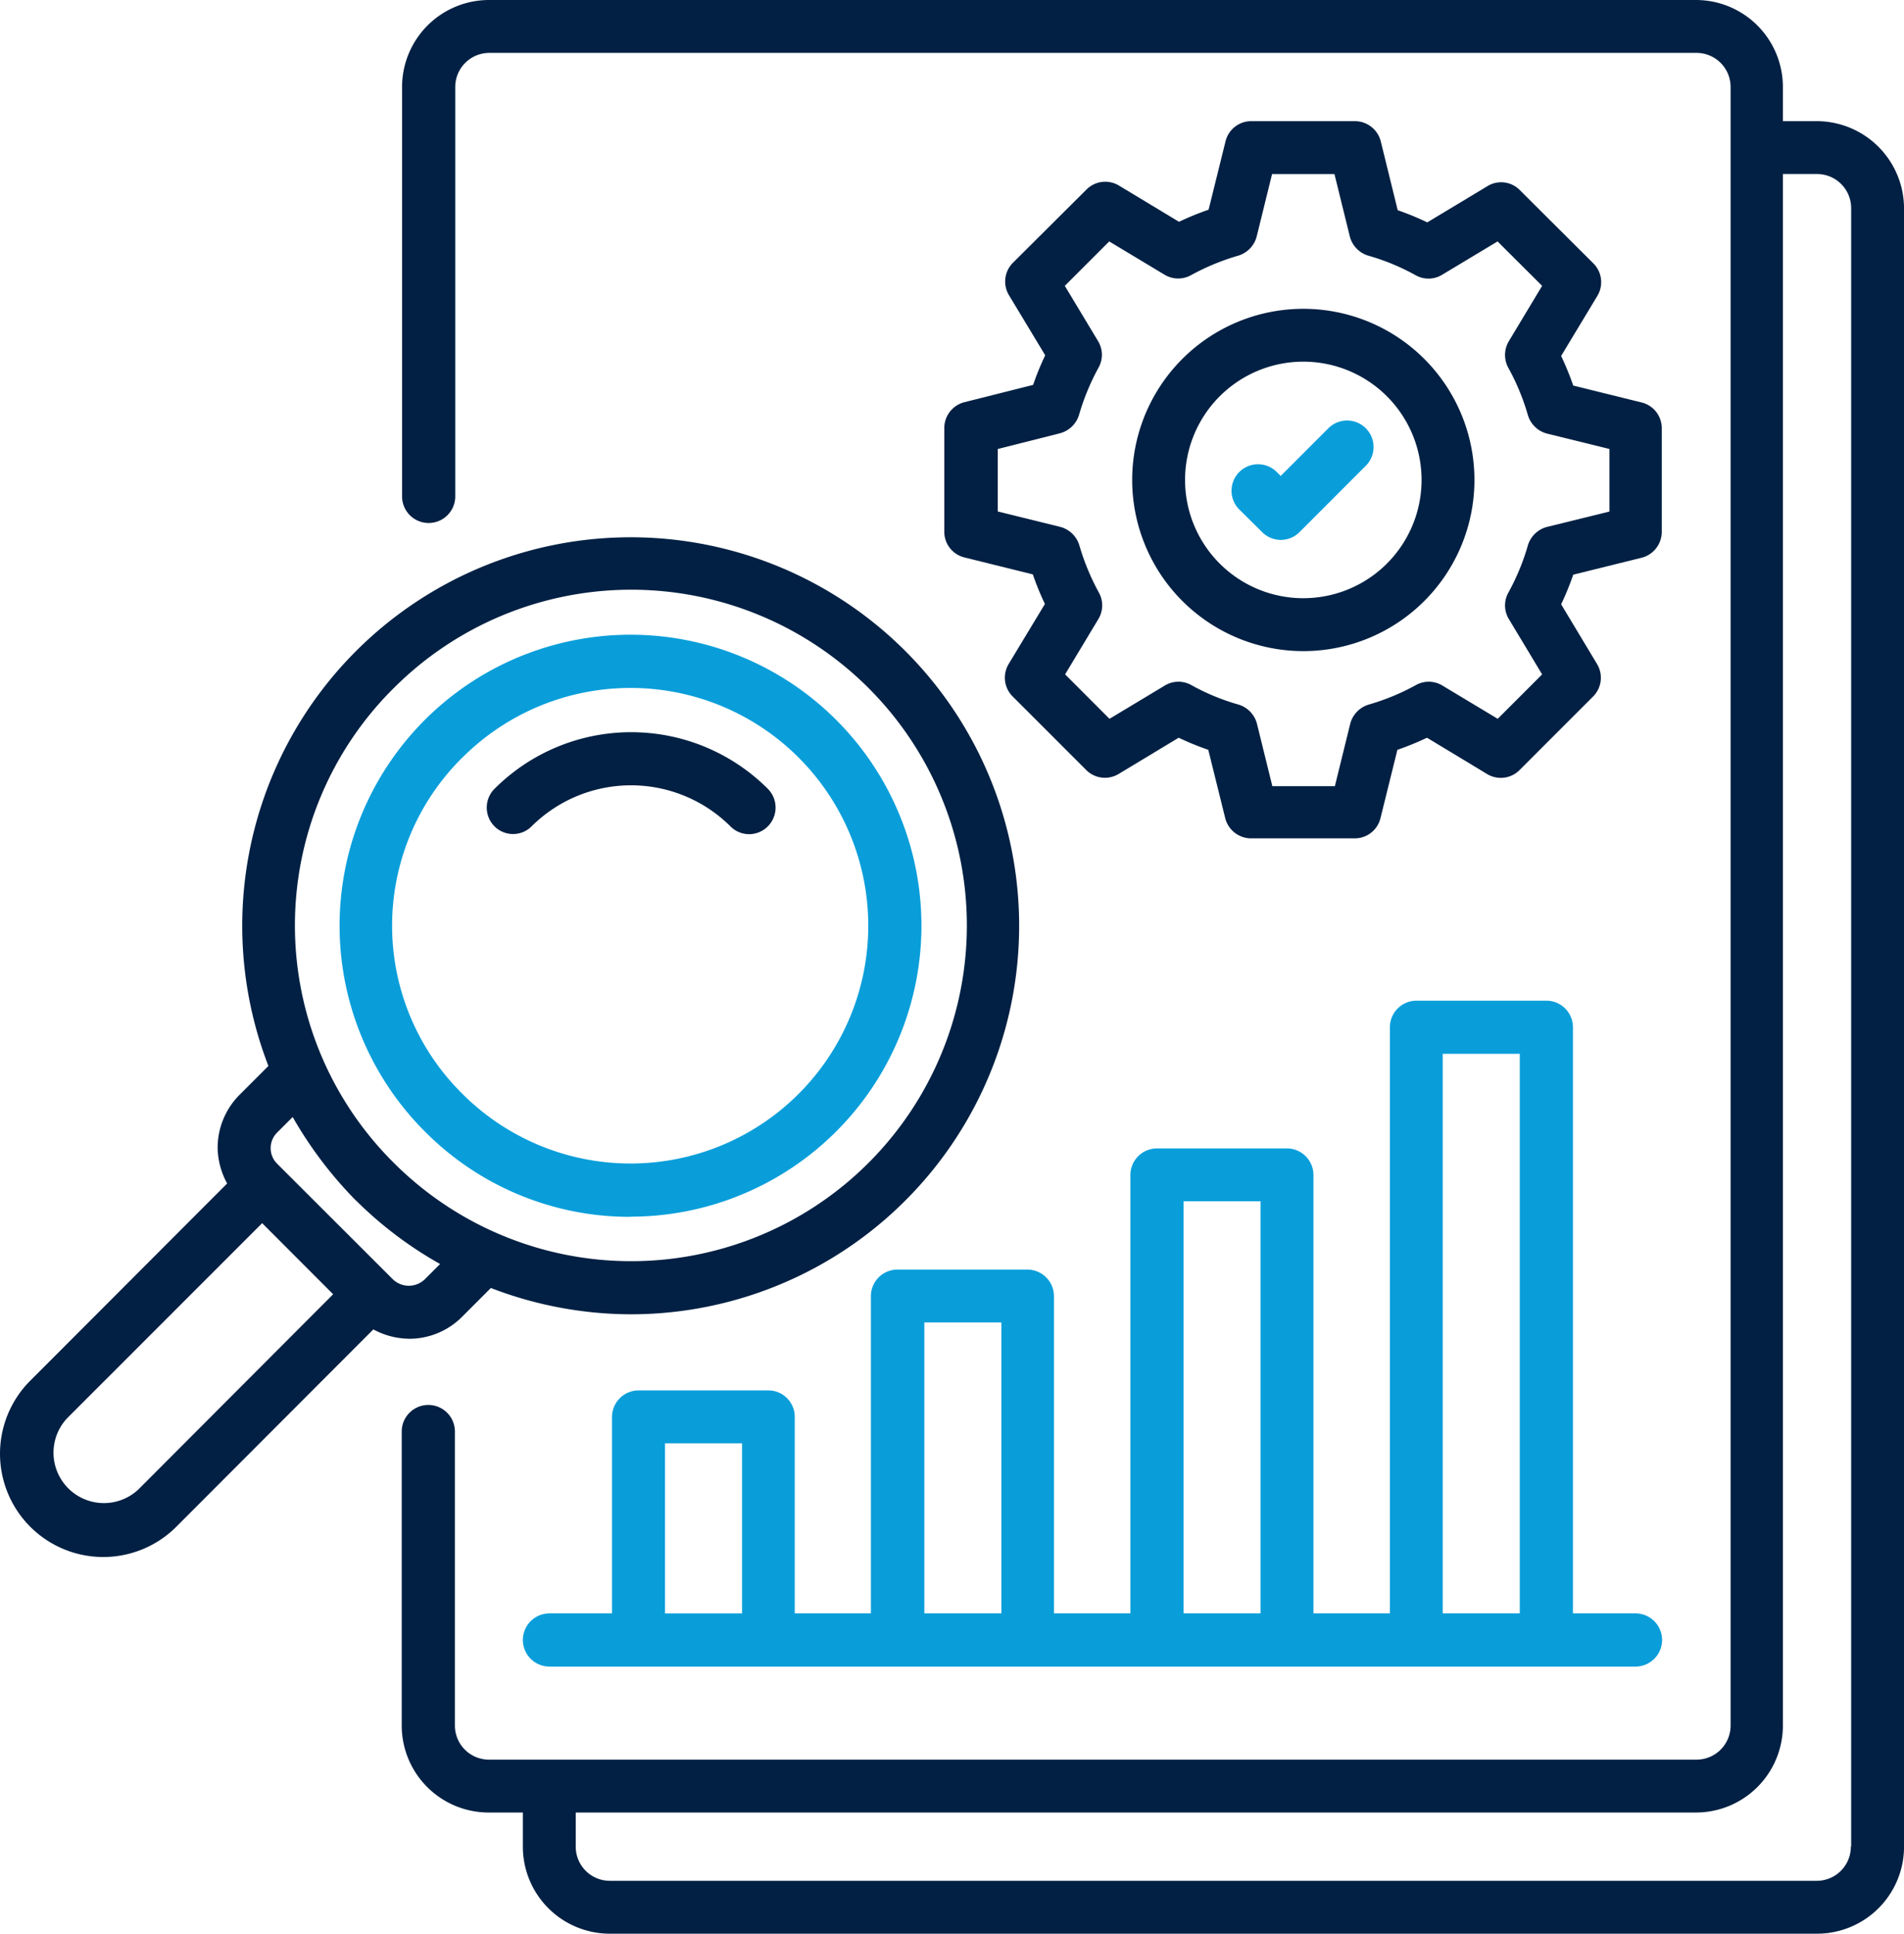 <?xml version="1.0" encoding="UTF-8"?>
<svg xmlns="http://www.w3.org/2000/svg" width="55.387" height="56.242" viewBox="0 0 55.387 56.242">
  <g id="Group_67048" data-name="Group 67048" transform="translate(-1.492 -1)">
    <path id="Path_47051" data-name="Path 47051" d="M55.961,4.524h-.993V3.531A2.531,2.531,0,0,0,52.437,1H17.33A2.531,2.531,0,0,0,14.8,3.531V15.438a.773.773,0,0,0,1.547,0V3.531a.992.992,0,0,1,.993-.993H52.454a.992.992,0,0,1,.993.993V51.187a.992.992,0,0,1-.993.993H17.33a.992.992,0,0,1-.993-.993v-8.55a.773.773,0,1,0-1.547,0v8.55a2.531,2.531,0,0,0,2.531,2.531h.993v.993a2.531,2.531,0,0,0,2.531,2.531H55.961a2.531,2.531,0,0,0,2.531-2.531V7.055a2.543,2.543,0,0,0-2.531-2.531Zm.984,50.187a.992.992,0,0,1-.993.993H20.845a.992.992,0,0,1-.993-.993v-.993H52.437a2.531,2.531,0,0,0,2.531-2.531V6.062h.993a.992.992,0,0,1,.993.993V54.711Z" transform="translate(-1.612)" fill="#012043"></path>
    <path id="Path_47052" data-name="Path 47052" d="M33.339,13.183a.778.778,0,0,0-.589.747v3.023a.769.769,0,0,0,.589.747l1.986.492a8.4,8.4,0,0,0,.352.861L34.622,20.8a.771.771,0,0,0,.114.94l2.144,2.144a.771.771,0,0,0,.94.114l1.749-1.055a8.048,8.048,0,0,0,.861.352l.492,1.986a.778.778,0,0,0,.747.589h3.023a.769.769,0,0,0,.747-.589l.492-1.986a8.4,8.4,0,0,0,.861-.352L48.542,24a.769.769,0,0,0,.94-.114l2.144-2.144a.771.771,0,0,0,.114-.94l-1.046-1.74a8.047,8.047,0,0,0,.352-.861l1.986-.492a.778.778,0,0,0,.589-.747V13.938a.769.769,0,0,0-.589-.747L51.046,12.7a8.4,8.4,0,0,0-.352-.861l1.055-1.749a.771.771,0,0,0-.114-.94L49.491,7.014a.76.76,0,0,0-.94-.114L46.8,7.954A8.048,8.048,0,0,0,45.94,7.6l-.492-2A.779.779,0,0,0,44.7,5.01H41.678a.769.769,0,0,0-.747.589l-.492,1.986a8.4,8.4,0,0,0-.861.352L37.829,6.882a.771.771,0,0,0-.94.114L34.745,9.131a.771.771,0,0,0-.114.94l1.055,1.749a8.048,8.048,0,0,0-.352.861Zm2.777.905a.791.791,0,0,0,.554-.536,6.809,6.809,0,0,1,.571-1.38.766.766,0,0,0-.018-.765L36.256,9.8l1.292-1.292,1.608.967a.767.767,0,0,0,.765.018,6.809,6.809,0,0,1,1.38-.571.791.791,0,0,0,.536-.554l.448-1.819H44.1l.448,1.819a.791.791,0,0,0,.536.554,6.417,6.417,0,0,1,1.38.571.762.762,0,0,0,.773-.018l1.608-.967L50.141,9.8l-.967,1.608a.782.782,0,0,0-.018.773,6.607,6.607,0,0,1,.571,1.38.791.791,0,0,0,.554.536l1.819.448v1.819l-1.819.448a.791.791,0,0,0-.554.536,6.607,6.607,0,0,1-.571,1.38.766.766,0,0,0,.018.765l.967,1.608-1.292,1.292-1.608-.967a.767.767,0,0,0-.765-.018,6.607,6.607,0,0,1-1.38.571.791.791,0,0,0-.536.554l-.448,1.819H42.293l-.448-1.819a.791.791,0,0,0-.536-.554,6.417,6.417,0,0,1-1.38-.571.766.766,0,0,0-.765.018l-1.608.967L36.265,21.1l.967-1.608a.767.767,0,0,0,.018-.765,6.809,6.809,0,0,1-.571-1.38.791.791,0,0,0-.554-.536l-1.819-.448V14.545Z" transform="translate(-3.789 -0.486)" fill="#012043"></path>
    <path id="Path_47053" data-name="Path 47053" d="M43.944,21.177A4.978,4.978,0,1,0,38.97,16.2,4.981,4.981,0,0,0,43.944,21.177Zm0-8.419A3.44,3.44,0,1,1,40.508,16.2,3.441,3.441,0,0,1,43.944,12.758Z" transform="translate(-4.543 -1.239)" fill="#012043"></path>
    <path id="Path_47054" data-name="Path 47054" d="M39.569,18.161a.765.765,0,0,0,1.09,0L42.6,16.219a.771.771,0,0,0-1.09-1.09l-1.4,1.4-.1-.1a.771.771,0,1,0-1.09,1.09ZM25.21,43.127H21.431a.774.774,0,0,0-.773.773v5.712H18.839a.773.773,0,0,0,0,1.547H50.431a.773.773,0,1,0,0-1.547H48.612V32.564a.774.774,0,0,0-.773-.773H44.06a.774.774,0,0,0-.773.773V49.612H41.063V36.861a.774.774,0,0,0-.773-.773H36.511a.774.774,0,0,0-.773.773V49.612H33.514V40.385a.774.774,0,0,0-.773-.773H28.962a.774.774,0,0,0-.773.773v9.227H25.974V43.9a.767.767,0,0,0-.765-.773ZM22.2,44.665h2.241v4.948H22.2ZM44.824,33.337h2.241V49.612H44.824Zm-7.54,4.288h2.241V49.612H37.284Zm-7.54,3.524h2.241v8.463H29.744Zm-8.533-3.076A8.463,8.463,0,1,0,15.218,35.6a8.394,8.394,0,0,0,5.993,2.478Zm-4.9-13.357a6.916,6.916,0,1,1,0,9.79A6.872,6.872,0,0,1,16.308,24.717Z" transform="translate(-1.363 -1.686)" fill="#099eda"></path>
    <path id="Path_47055" data-name="Path 47055" d="M18.91,27.972a4.1,4.1,0,0,1,5.782,0,.765.765,0,0,0,1.09,0,.774.774,0,0,0,0-1.09,5.622,5.622,0,0,0-7.953,0,.774.774,0,0,0,0,1.09A.764.764,0,0,0,18.91,27.972Z" transform="translate(-1.953 -2.938)" fill="#012043"></path>
    <path id="Path_47056" data-name="Path 47056" d="M13.389,42.095a2.166,2.166,0,0,0,1.547-.642l.835-.835a11.4,11.4,0,0,0,4.069.765A11.3,11.3,0,1,0,9.3,34.16l-.835.835a2.181,2.181,0,0,0-.642,1.547A2.224,2.224,0,0,0,8.1,37.578l-5.73,5.738a3,3,0,0,0,4.253,4.244l5.73-5.738a2.224,2.224,0,0,0,1.037.272Zm-.448-18.92A9.765,9.765,0,1,1,12.95,36.98a9.726,9.726,0,0,1-.009-13.806Zm-1.09,14.9a11.31,11.31,0,0,0,2.443,1.845l-.448.448a.669.669,0,0,1-.923,0l-.105-.105L9.663,37.112l-.105-.105a.638.638,0,0,1,0-.914l.448-.448A11.78,11.78,0,0,0,11.851,38.079ZM5.524,46.471A1.466,1.466,0,0,1,3.45,44.4l5.668-5.668L11.183,40.8Z" transform="translate(0 -2.156)" fill="#012043"></path>
  </g>
</svg>

